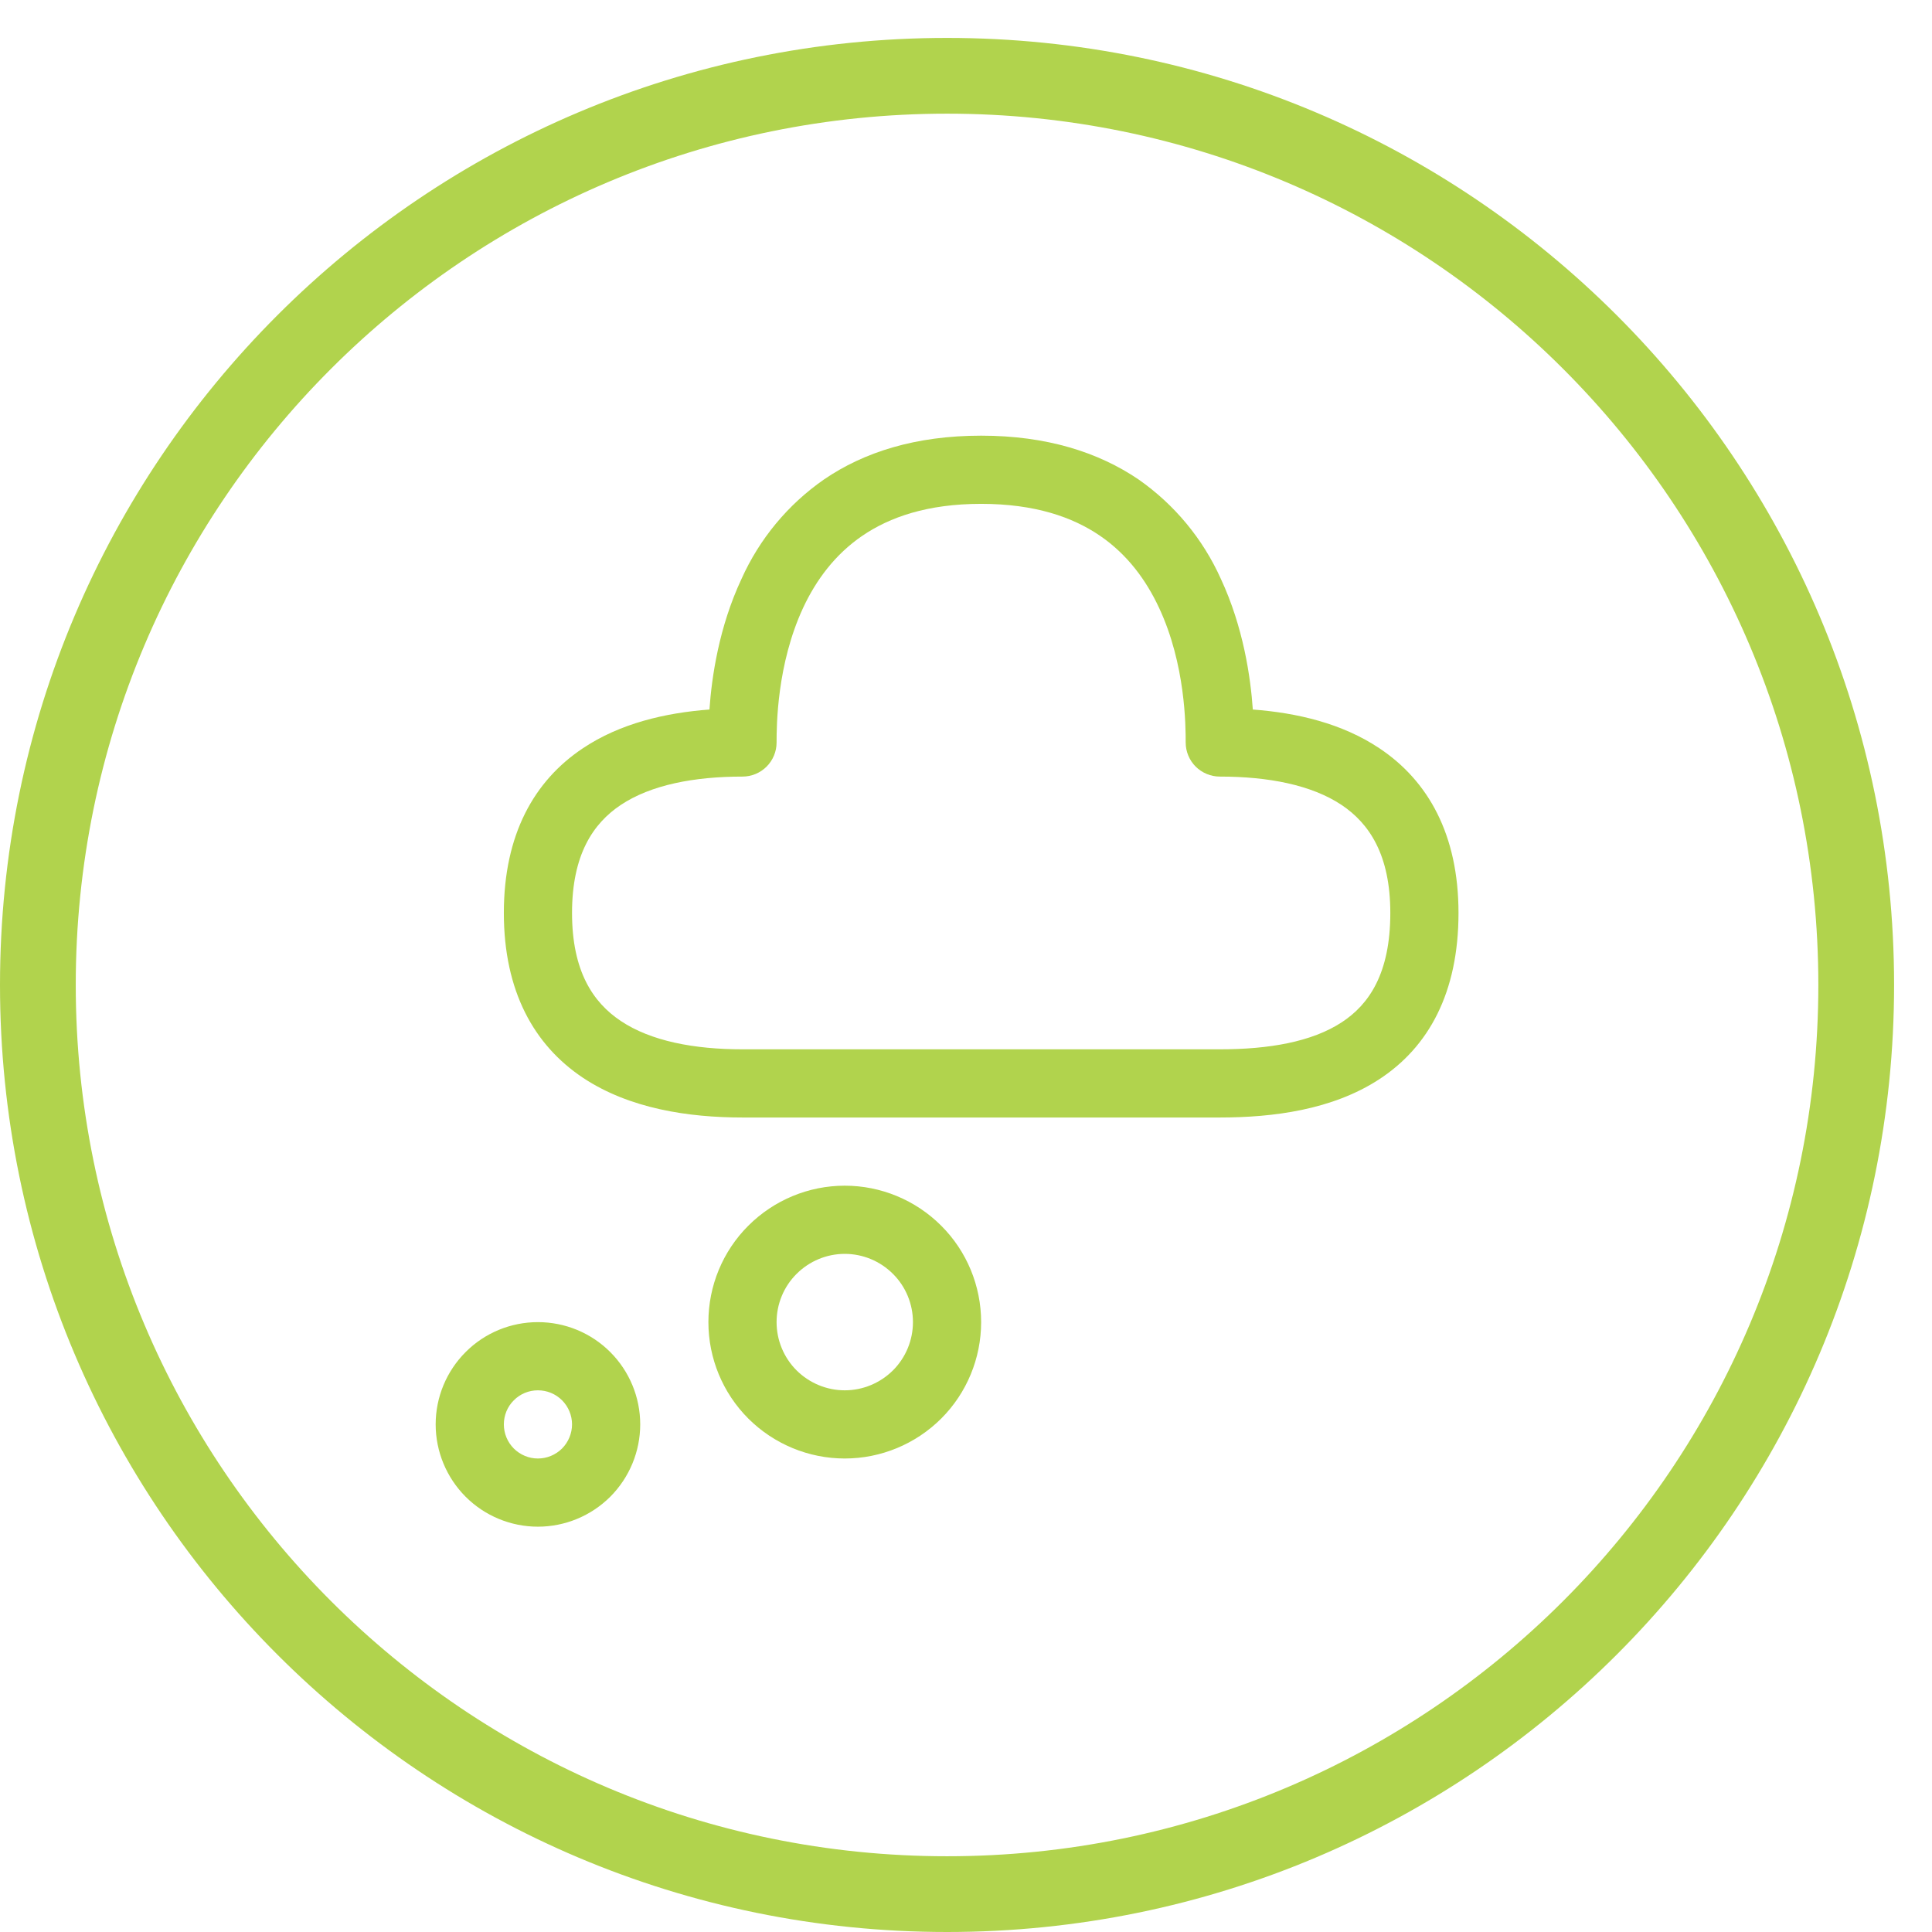 <?xml version="1.0" encoding="UTF-8"?>
<svg xmlns="http://www.w3.org/2000/svg" width="24" height="24" viewBox="0 0 24 24" fill="none">
  <path d="M12.188 5.412C11.373 5.412 10.731 5.617 10.236 5.956C9.788 6.267 9.434 6.695 9.211 7.192C8.931 7.79 8.841 8.41 8.813 8.814C8.265 8.855 7.703 8.986 7.241 9.295C6.633 9.7 6.259 10.37 6.259 11.341C6.259 12.312 6.633 12.982 7.241 13.388C7.82 13.773 8.554 13.882 9.224 13.882H15.153C15.815 13.882 16.551 13.787 17.132 13.408C17.747 13.007 18.118 12.332 18.118 11.341C18.118 10.37 17.743 9.7 17.135 9.295C16.672 8.986 16.112 8.855 15.563 8.814C15.535 8.41 15.445 7.79 15.166 7.191C14.943 6.694 14.589 6.267 14.142 5.955C13.645 5.618 13.002 5.412 12.188 5.412ZM9.647 9.224C9.647 9.018 9.65 8.253 9.977 7.55C10.138 7.205 10.373 6.887 10.713 6.655C11.052 6.424 11.521 6.259 12.188 6.259C12.856 6.259 13.326 6.424 13.664 6.655C14.004 6.887 14.237 7.205 14.398 7.55C14.727 8.253 14.729 9.018 14.729 9.224C14.729 9.336 14.774 9.444 14.853 9.523C14.933 9.602 15.041 9.647 15.153 9.647C15.754 9.647 16.291 9.75 16.665 9.999C17.009 10.229 17.271 10.618 17.271 11.341C17.271 12.093 17.006 12.478 16.668 12.699C16.296 12.943 15.762 13.035 15.153 13.035H9.224C8.622 13.035 8.086 12.933 7.712 12.683C7.367 12.453 7.106 12.065 7.106 11.341C7.106 10.618 7.367 10.229 7.712 9.999C8.086 9.75 8.622 9.647 9.224 9.647C9.336 9.647 9.444 9.602 9.523 9.523C9.602 9.444 9.647 9.336 9.647 9.224ZM10.494 18.118C10.943 18.118 11.374 17.939 11.692 17.622C12.01 17.304 12.188 16.873 12.188 16.424C12.188 15.974 12.01 15.543 11.692 15.226C11.374 14.908 10.943 14.729 10.494 14.729C10.045 14.729 9.614 14.908 9.296 15.226C8.978 15.543 8.8 15.974 8.8 16.424C8.8 16.873 8.978 17.304 9.296 17.622C9.614 17.939 10.045 18.118 10.494 18.118ZM10.494 17.271C10.269 17.271 10.054 17.181 9.895 17.023C9.736 16.864 9.647 16.648 9.647 16.424C9.647 16.199 9.736 15.983 9.895 15.825C10.054 15.666 10.269 15.576 10.494 15.576C10.719 15.576 10.934 15.666 11.093 15.825C11.252 15.983 11.341 16.199 11.341 16.424C11.341 16.648 11.252 16.864 11.093 17.023C10.934 17.181 10.719 17.271 10.494 17.271ZM6.682 18.965C7.019 18.965 7.342 18.831 7.581 18.593C7.819 18.354 7.953 18.031 7.953 17.694C7.953 17.357 7.819 17.034 7.581 16.796C7.342 16.557 7.019 16.424 6.682 16.424C6.345 16.424 6.022 16.557 5.784 16.796C5.546 17.034 5.412 17.357 5.412 17.694C5.412 18.031 5.546 18.354 5.784 18.593C6.022 18.831 6.345 18.965 6.682 18.965ZM6.682 18.118C6.57 18.118 6.462 18.073 6.383 17.994C6.303 17.914 6.259 17.806 6.259 17.694C6.259 17.582 6.303 17.474 6.383 17.395C6.462 17.315 6.57 17.271 6.682 17.271C6.795 17.271 6.902 17.315 6.982 17.395C7.061 17.474 7.106 17.582 7.106 17.694C7.106 17.806 7.061 17.914 6.982 17.994C6.902 18.073 6.795 18.118 6.682 18.118Z" fill="#B1D34D"></path>
  <path fill-rule="evenodd" clip-rule="evenodd" d="M11.765 23.059C17.742 23.059 22.588 18.213 22.588 12.235C22.588 6.258 17.742 1.412 11.765 1.412C5.787 1.412 0.941 6.258 0.941 12.235C0.941 18.213 5.787 23.059 11.765 23.059ZM11.765 24C18.263 24 23.529 18.733 23.529 12.235C23.529 5.737 18.263 0.471 11.765 0.471C5.267 0.471 0 5.737 0 12.235C0 18.733 5.267 24 11.765 24Z" fill="#B1D34D"></path>
</svg>
